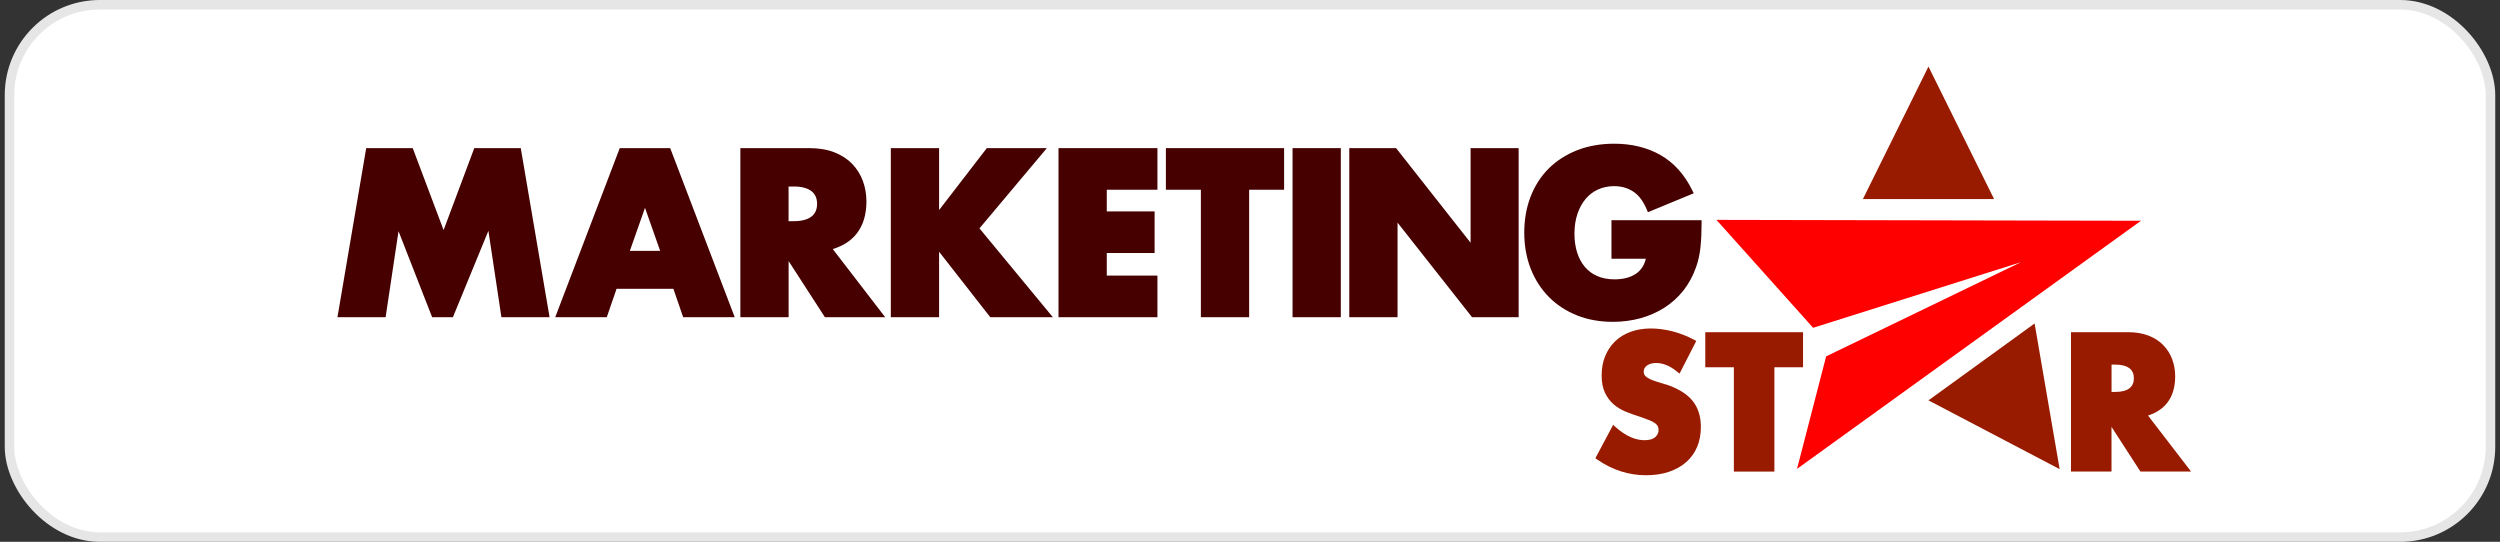 <svg xmlns="http://www.w3.org/2000/svg" width="263" height="57" viewBox="0 0 263 57" fill="none"><rect x="0" y="0" width="263" height="57" fill="#333333" stroke="none"/><rect x="1" y="0.5" width="261" height="56" rx="9.5" fill="white"></rect><rect x="1" y="0.5" width="261" height="56" rx="9.5" stroke="#E6E6E6"></rect><g clip-path="url(#clip0_1466_61753)"><path d="M175.257 40.452C174.949 40.347 174.641 40.254 174.339 40.166C174.053 40.084 173.789 39.985 173.563 39.876C173.354 39.777 173.184 39.656 173.063 39.519C172.964 39.415 172.92 39.278 172.92 39.102C172.92 38.834 173.024 38.631 173.25 38.461C173.497 38.28 173.827 38.186 174.234 38.186C174.57 38.186 174.922 38.258 175.285 38.4C175.653 38.543 176.027 38.768 176.401 39.075L176.687 39.305L178.448 35.866L178.189 35.729C177.474 35.345 176.715 35.055 175.934 34.852C174.306 34.44 172.76 34.457 171.539 34.907C170.896 35.142 170.346 35.482 169.9 35.916C169.455 36.349 169.103 36.87 168.861 37.473C168.619 38.071 168.492 38.746 168.492 39.481C168.492 40.216 168.613 40.841 168.85 41.335C169.086 41.823 169.4 42.234 169.785 42.563C170.164 42.881 170.599 43.139 171.083 43.331C171.545 43.512 172.018 43.682 172.491 43.83C172.892 43.967 173.222 44.088 173.497 44.198C173.75 44.302 173.959 44.411 174.113 44.521C174.251 44.625 174.344 44.73 174.399 44.839C174.454 44.955 174.482 45.097 174.482 45.262C174.482 45.525 174.366 45.761 174.135 45.98C173.899 46.2 173.519 46.309 173.002 46.309C172.524 46.309 172.029 46.2 171.534 45.98C171.028 45.755 170.505 45.41 169.983 44.949L169.702 44.697L167.832 48.207L168.047 48.355C169.614 49.441 171.336 49.995 173.173 49.995C174.064 49.995 174.872 49.874 175.576 49.633C176.291 49.392 176.902 49.046 177.402 48.602C177.903 48.158 178.288 47.615 178.547 46.995C178.805 46.375 178.932 45.678 178.932 44.922C178.932 43.786 178.629 42.848 178.029 42.13C177.441 41.422 176.511 40.857 175.268 40.441L175.257 40.452Z" fill="#981B00"></path><path d="M179.395 38.636H182.403V49.611H186.666V38.636H189.68V34.95H179.395V38.636Z" fill="#981B00"></path><path d="M225.969 43.715C226.833 43.441 227.509 42.991 227.993 42.377C228.549 41.664 228.829 40.726 228.829 39.591C228.829 38.96 228.725 38.362 228.521 37.808C228.312 37.249 228.004 36.75 227.597 36.328C227.19 35.9 226.668 35.56 226.041 35.313C225.425 35.072 224.693 34.945 223.873 34.945H217.867V49.606H222.13V44.906L225.172 49.606H230.501L225.969 43.715ZM222.135 38.357H222.531C223.186 38.357 223.681 38.488 224.016 38.741C224.33 38.982 224.484 39.328 224.484 39.794C224.484 40.26 224.33 40.605 224.016 40.847C223.686 41.105 223.186 41.231 222.531 41.231H222.135V38.351V38.357Z" fill="#981B00"></path><path d="M49.894 15.583L46.666 24.205L43.42 15.583H38.525L35.5 33.37H40.566L41.924 24.32L45.461 33.37H47.645L51.379 24.282L52.749 33.37H57.815L54.784 15.583H49.894Z" fill="#460000"></path><path d="M65.198 15.583L58.41 33.37H63.833L64.862 30.381H70.841L71.869 33.37H77.293L70.505 15.583H65.203H65.198ZM69.444 26.393H66.259L67.854 21.863L69.449 26.393H69.444Z" fill="#460000"></path><path d="M90.136 24.556C90.807 23.695 91.148 22.559 91.148 21.194C91.148 20.431 91.021 19.707 90.774 19.038C90.526 18.364 90.147 17.76 89.657 17.25C89.162 16.735 88.53 16.323 87.782 16.027C87.034 15.731 86.148 15.583 85.158 15.583H77.887V33.37H82.963V27.468L86.781 33.37H93.122L87.606 26.201C88.689 25.872 89.542 25.324 90.136 24.556ZM82.958 19.62H83.508C84.322 19.62 84.944 19.784 85.362 20.108C85.763 20.415 85.956 20.854 85.956 21.446C85.956 22.038 85.763 22.477 85.362 22.784C84.944 23.108 84.322 23.267 83.508 23.267H82.958V19.62Z" fill="#460000"></path><path d="M110.128 15.583H103.813L98.792 22.099V15.583H93.715V33.37H98.792V26.481L104.176 33.37H110.76L103.038 24.024L110.128 15.583Z" fill="#460000"></path><path d="M111.355 33.37H121.762V28.993H116.432V26.618H121.465V22.241H116.432V19.96H121.762V15.583H111.355V33.37Z" fill="#460000"></path><path d="M122.652 19.96H126.332V33.37H131.409V19.96H135.088V15.583H122.652V19.96Z" fill="#460000"></path><path d="M141.053 15.583H135.977V33.37H141.053V15.583Z" fill="#460000"></path><path d="M154.706 25.538L146.868 15.583H141.945V33.37H147.022V23.421L154.86 33.37H159.761V15.583H154.706V25.538Z" fill="#460000"></path><path d="M169.526 23.158V27.216H173.145C173.068 27.535 172.958 27.809 172.815 28.045C172.623 28.357 172.381 28.615 172.089 28.807C171.792 29.004 171.451 29.152 171.077 29.246C170.692 29.339 170.285 29.388 169.867 29.388C169.163 29.388 168.541 29.268 168.019 29.037C167.496 28.807 167.056 28.478 166.71 28.056C166.358 27.633 166.088 27.123 165.907 26.542C165.725 25.95 165.632 25.297 165.632 24.6C165.632 23.832 165.736 23.125 165.945 22.505C166.154 21.891 166.44 21.359 166.809 20.925C167.166 20.498 167.606 20.163 168.112 19.933C168.618 19.702 169.19 19.582 169.817 19.582C170.566 19.582 171.237 19.774 171.814 20.152C172.392 20.525 172.876 21.167 173.244 22.05L173.36 22.324L178.178 20.333L178.04 20.048C177.226 18.375 176.099 17.119 174.696 16.318C173.299 15.523 171.66 15.117 169.817 15.117C168.398 15.117 167.095 15.348 165.934 15.797C164.774 16.253 163.767 16.894 162.942 17.711C162.117 18.529 161.468 19.527 161.023 20.679C160.577 21.825 160.352 23.097 160.352 24.469C160.352 25.84 160.583 27.134 161.034 28.28C161.49 29.432 162.134 30.43 162.953 31.253C163.773 32.076 164.763 32.723 165.901 33.178C167.034 33.633 168.31 33.858 169.68 33.858C170.676 33.858 171.644 33.732 172.551 33.485C173.459 33.239 174.306 32.866 175.065 32.389C175.829 31.906 176.506 31.302 177.072 30.59C177.639 29.877 178.095 29.043 178.42 28.121C178.656 27.463 178.816 26.745 178.893 25.977C178.97 25.226 179.008 24.375 179.008 23.459V23.163H169.52L169.526 23.158Z" fill="#460000"></path><path d="M225.232 23.224L189.046 49.326L192.11 37.49L212.609 27.579L190.74 34.484L180.57 23.131L225.232 23.224Z" fill="#FF0000"></path><path d="M195.977 20.942L202.874 7L209.777 20.942H195.977Z" fill="#981B00"></path><path d="M214.04 34.028L216.675 49.353L202.875 42.118L214.04 34.028Z" fill="#981B00"></path></g><defs><clipPath id="clip0_1466_61753"><rect width="195" height="43" fill="white" transform="translate(35.5 7)"></rect></clipPath></defs></svg>